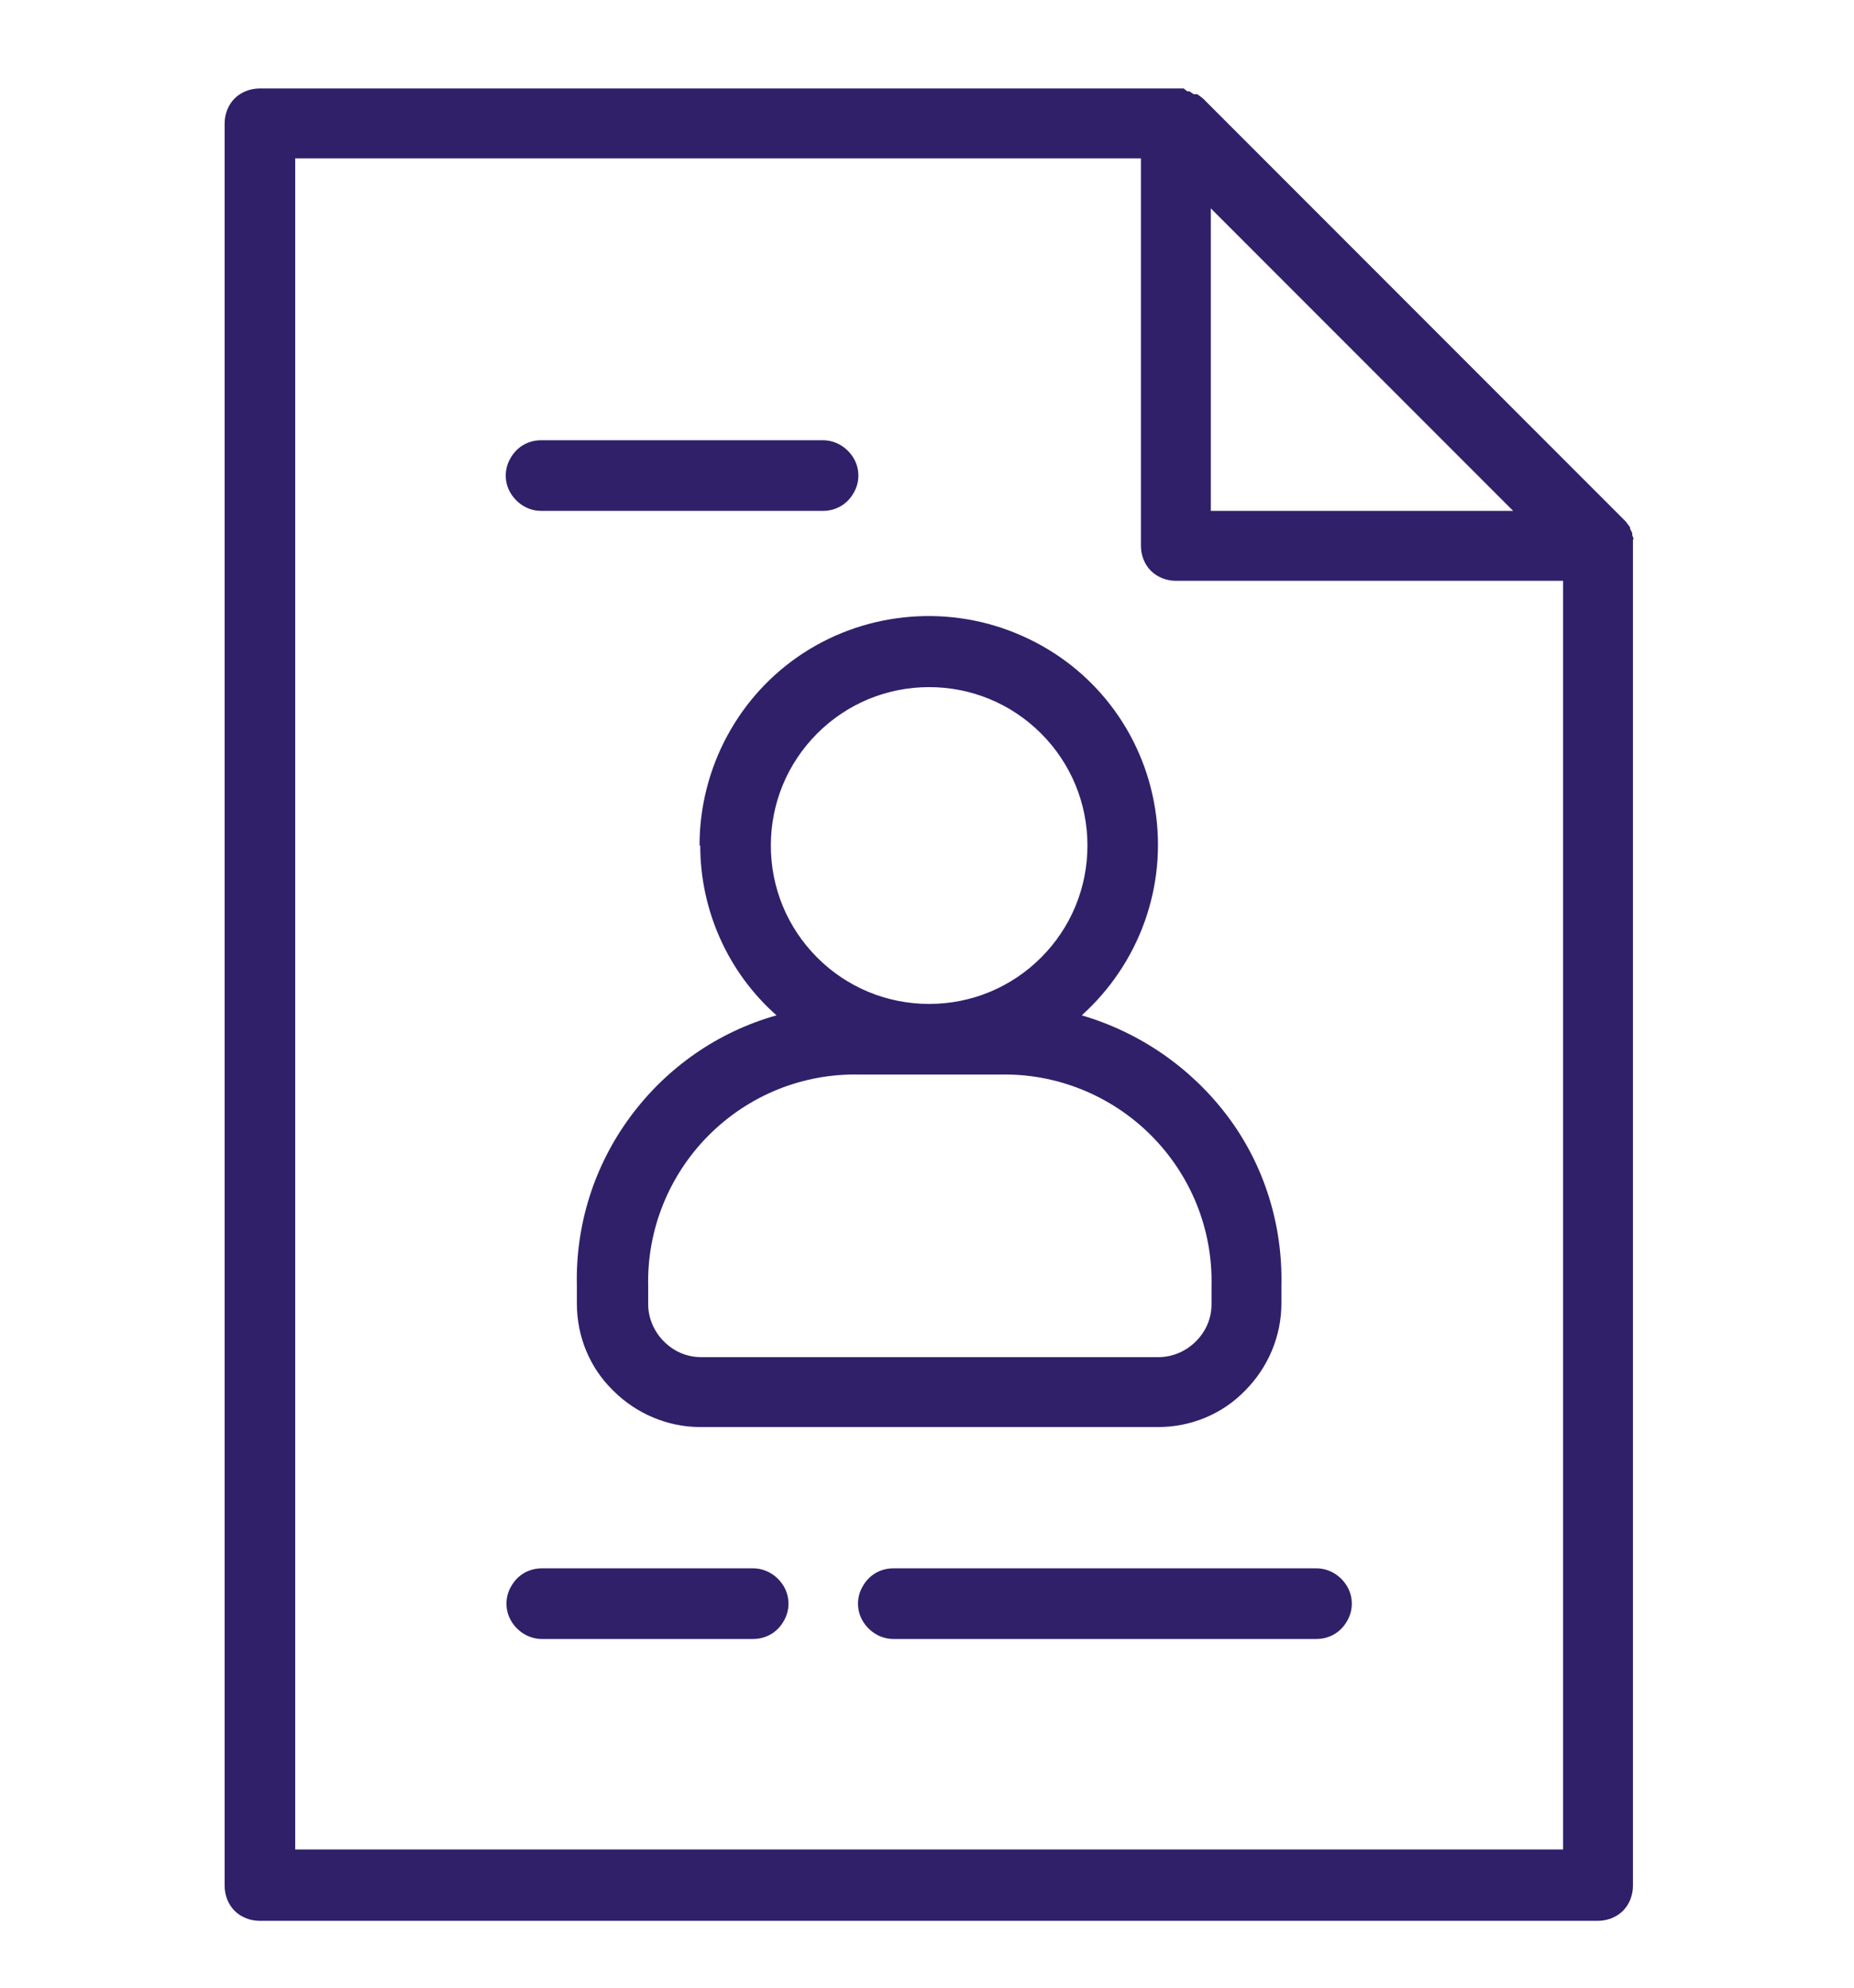 <?xml version="1.0" encoding="UTF-8"?>
<svg xmlns="http://www.w3.org/2000/svg" id="Layer_1" data-name="Layer 1" viewBox="0 0 26 27.86">
  <defs>
    <style>
      .cls-1 {
        fill: #30206a;
      }
    </style>
  </defs>
  <path class="cls-1" d="m9.82,11.85c0,.91.39,1.78,1.07,2.38-.82.23-1.54.73-2.05,1.42s-.77,1.52-.75,2.37v.25c0,.46.18.9.51,1.22.32.32.76.51,1.22.51h6.42c.46,0,.9-.18,1.22-.51.32-.32.51-.76.51-1.22v-.25c.02-.85-.24-1.69-.75-2.37s-1.23-1.18-2.05-1.42c.81-.73,1.2-1.81,1.03-2.89-.17-1.08-.87-1.99-1.87-2.43-.99-.44-2.15-.35-3.06.24-.91.59-1.46,1.61-1.46,2.7h0Zm4.2,3.21c.79-.02,1.56.29,2.12.85.56.56.87,1.32.85,2.12v.25c0,.2-.08.38-.22.52-.14.14-.33.22-.52.22h-6.42c-.2,0-.38-.08-.52-.22-.14-.14-.22-.33-.22-.52v-.25c-.02-.79.29-1.56.85-2.12.56-.56,1.32-.87,2.12-.85h1.98Zm-.99-5.43c.59,0,1.15.23,1.57.65.42.42.65.98.65,1.57s-.23,1.15-.65,1.57c-.42.42-.98.65-1.57.65s-1.15-.23-1.57-.65c-.42-.42-.65-.98-.65-1.57s.23-1.15.65-1.57c.42-.42.98-.65,1.57-.65Z"></path>
  <path class="cls-1" d="m22.91,7.56s-.01-.04-.02-.06v-.03s-.02-.04-.03-.06c0,0,0-.01,0-.02-.02-.03-.04-.05-.06-.08l-5.93-5.93s-.05-.04-.08-.06h-.05s-.06-.04-.06-.04h-.03l-.05-.04s-.07,0-.1,0H3.64c-.13,0-.26.05-.35.14-.09.09-.14.22-.14.35v24.7c0,.13.05.26.14.35.09.09.22.14.35.14h18.77c.13,0,.26-.05.35-.14.09-.09.14-.22.14-.35V7.66s0-.07,0-.1h0Zm-5.93-4.64l4.24,4.24h-4.24V2.92ZM4.14,25.93V2.22h11.86v5.43c0,.13.05.26.14.35.09.09.22.14.35.14h5.43v17.78H4.14Z"></path>
  <path class="cls-1" d="m7.59,7.16h3.95c.18,0,.34-.09.43-.25.09-.15.09-.34,0-.49-.09-.15-.25-.25-.43-.25h-3.95c-.18,0-.34.09-.43.25-.09.15-.09.34,0,.49.09.15.25.25.43.25Z"></path>
  <path class="cls-1" d="m10.56,21.98h-2.96c-.18,0-.34.09-.43.25-.09.15-.09.34,0,.49.09.15.25.25.43.25h2.96c.18,0,.34-.09.43-.25.09-.15.09-.34,0-.49-.09-.15-.25-.25-.43-.25h0Z"></path>
  <path class="cls-1" d="m18.46,21.98h-5.93c-.18,0-.34.09-.43.25-.09.15-.09.34,0,.49.09.15.25.25.43.25h5.93c.18,0,.34-.09.43-.25.09-.15.09-.34,0-.49-.09-.15-.25-.25-.43-.25Z"></path>
</svg>
